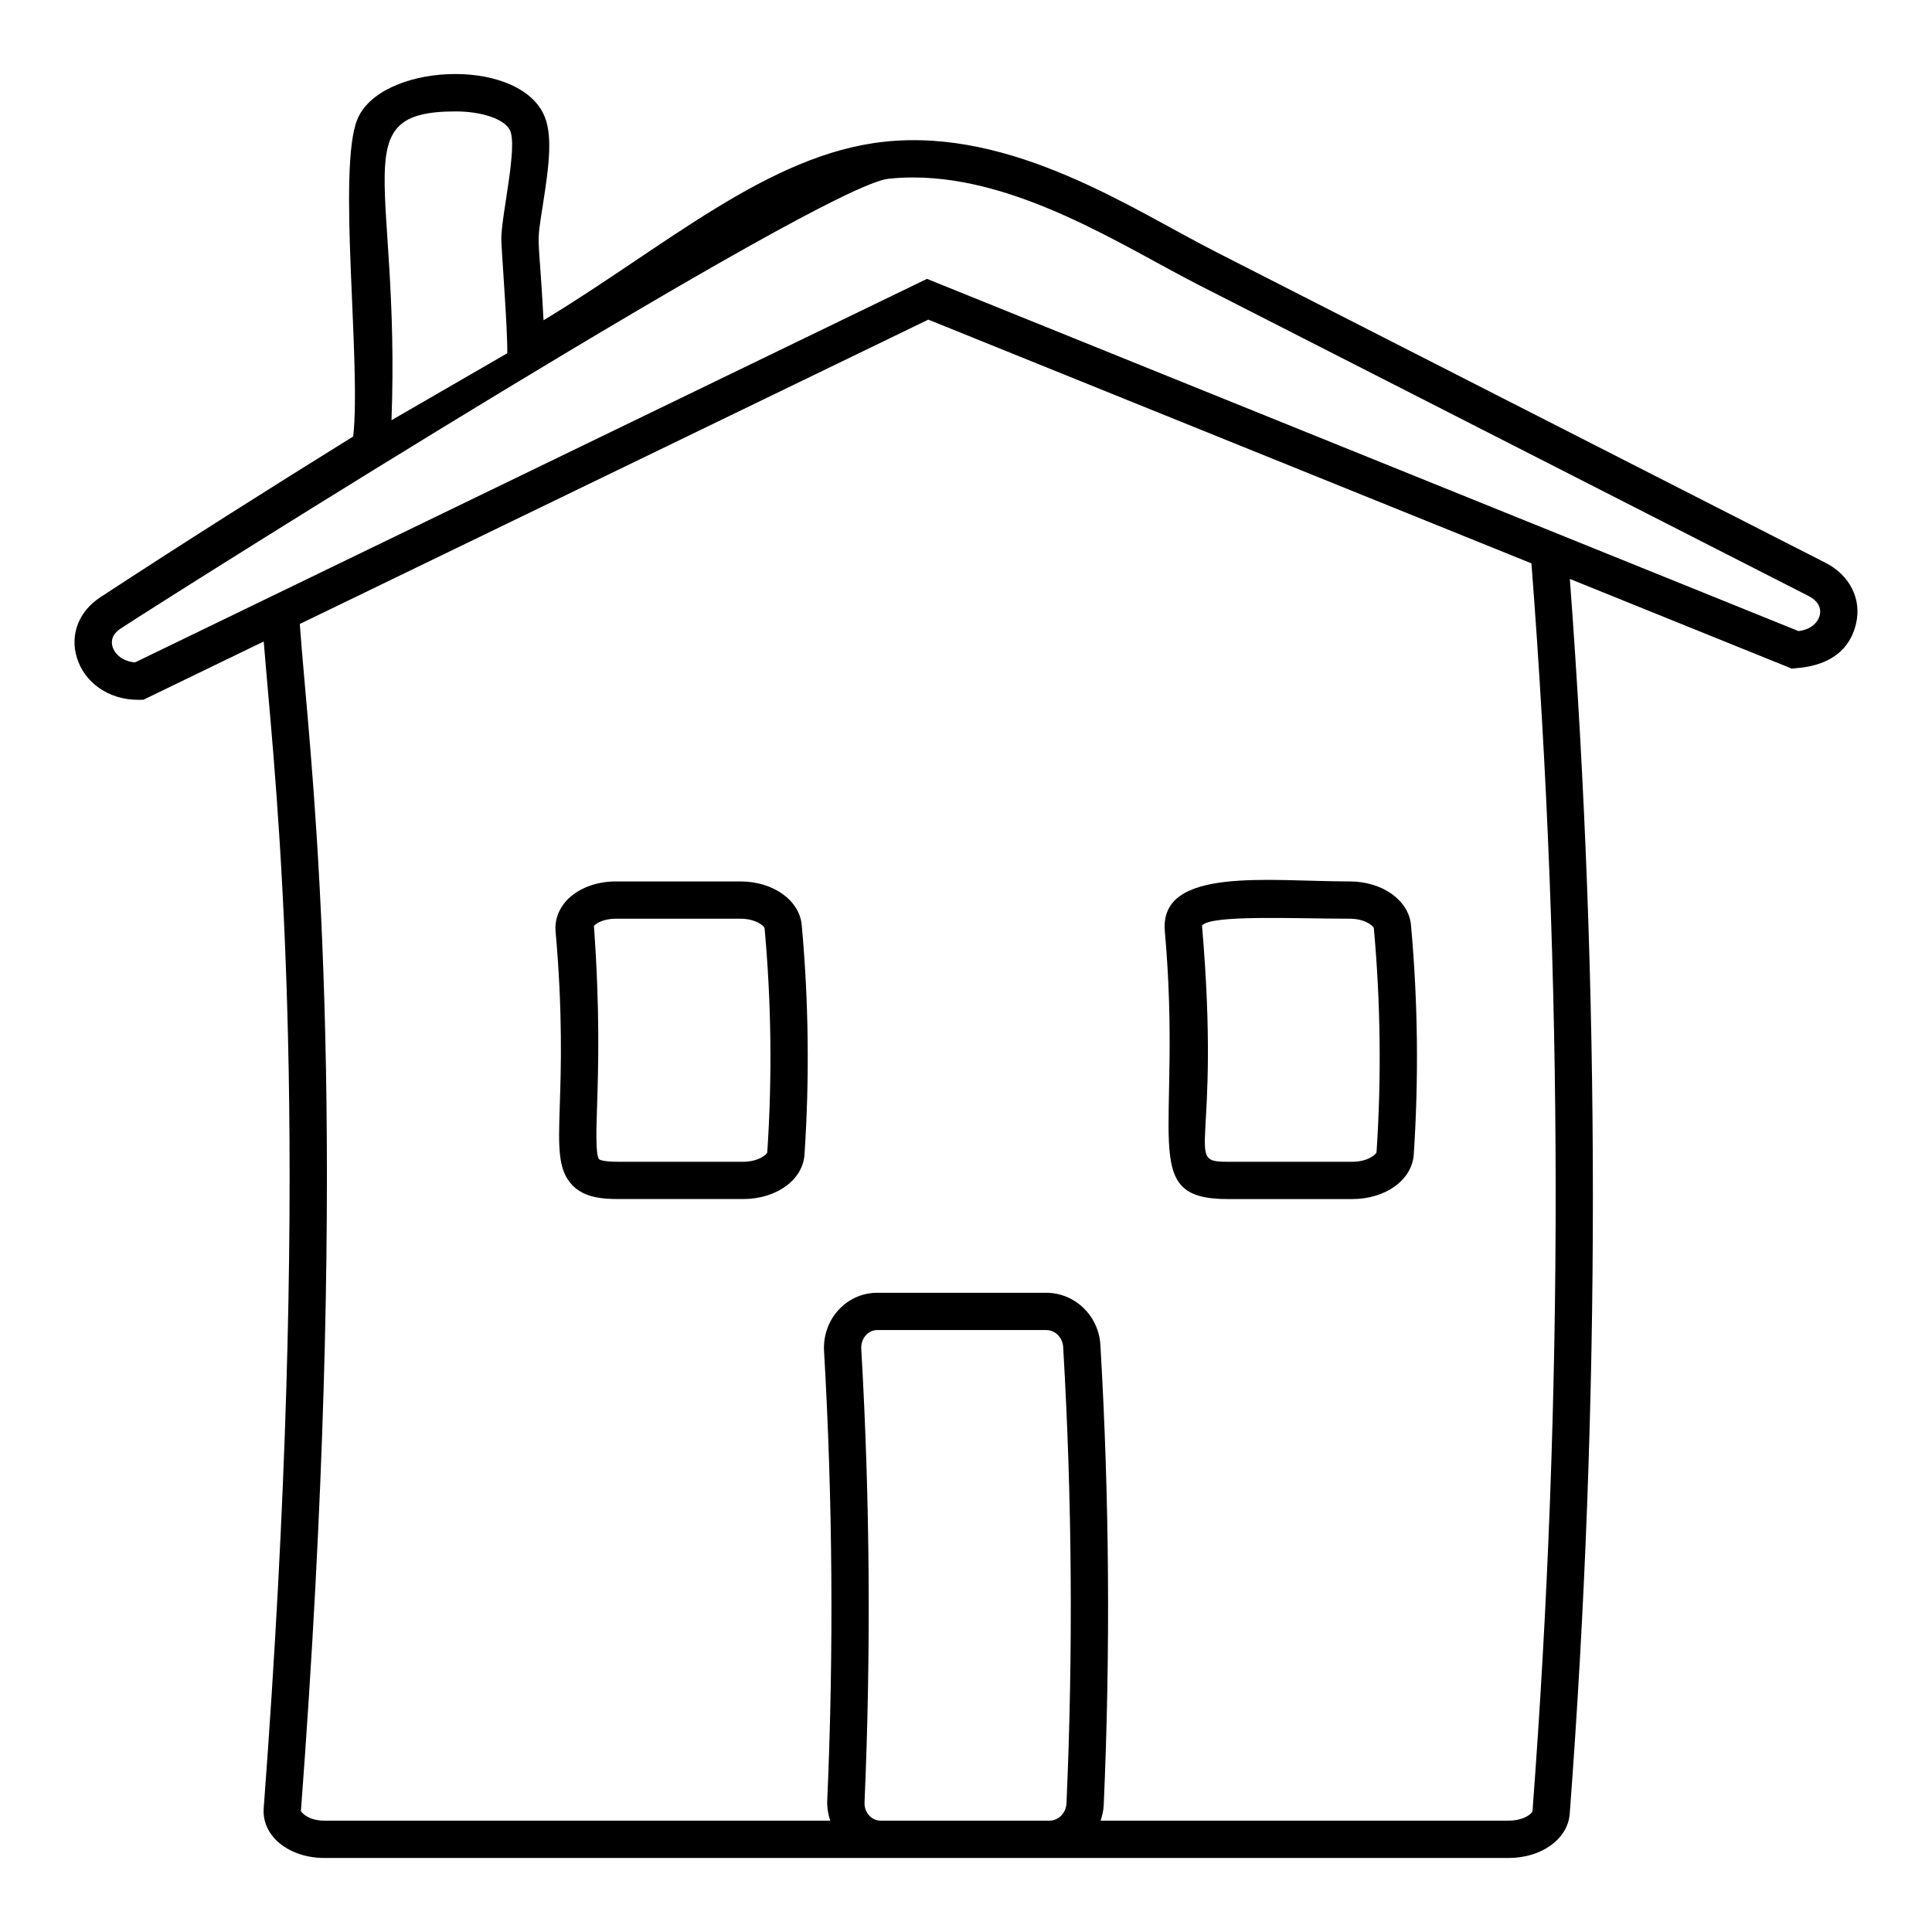 <?xml version="1.0" encoding="UTF-8"?>
<!-- Uploaded to: ICON Repo, www.svgrepo.com, Generator: ICON Repo Mixer Tools -->
<svg fill="#000000" width="800px" height="800px" version="1.1" viewBox="144 144 512 512" xmlns="http://www.w3.org/2000/svg">
 <g>
  <path d="m170.58 302.29c-5.672 3.711-8.055 9.812-6.231 15.918 1.996 6.731 8.52 11.25 16.207 11.25l1.465-0.023 31.867-15.434c0.281 3.477 0.594 7.164 0.973 11.43 3.773 42.398 11.605 130.62-0.984 297.86-0.211 2.879 0.828 5.727 2.953 8.004 2.953 3.184 7.832 5.086 13.051 5.086h313.93c8.723 0 15.676-5.027 16.18-11.691 8.199-108.56 8.164-218.61 0.035-327.27 1.016 0.41 62.68 25.332 58.852 23.785 0.996-0.324 14.195 0.246 17.008-11.988 1.496-6.488-1.68-12.793-8.086-16.059l-161.59-82.41c-21.961-11.18-53.75-32.859-87.848-29.188-30.766 3.297-58.125 27.871-90.316 47.32-1.281-24.219-2.051-18.715-0.184-30.547 1.719-10.934 2.731-19.082 0.066-24.344-7.617-15.047-43.27-13.066-49.246 1.695-5.324 13.117 1.086 64.809-1.078 83.988-22.73 14.105-45.191 28.324-67.023 42.613zm256.05 319.62c-0.105 2.531-2.121 4.586-4.484 4.586h-44.754c-1.117 0-2.18-0.457-2.981-1.293-0.906-0.945-1.371-2.223-1.301-3.598 1.727-39.855 1.438-80.281-0.867-120.16-0.078-1.375 0.395-2.707 1.281-3.656 0.801-0.844 1.871-1.312 3-1.312h44.742c2.363 0 4.34 1.977 4.484 4.504 2.363 40.039 2.652 80.727 0.879 120.93zm123.5 2.027c-0.047 0.656-2.297 2.555-6.32 2.555l-108.15 0.004c0.445-1.316 0.777-2.688 0.84-4.148 1.793-40.543 1.496-81.566-0.887-121.94-0.453-7.742-6.754-13.805-14.344-13.805l-44.746-0.004c-3.879 0-7.496 1.566-10.176 4.41-2.758 2.918-4.195 6.93-3.965 11.008 2.285 39.543 2.574 79.633 0.848 119.15-0.078 1.824 0.223 3.625 0.785 5.324h-134.13c-2.789 0-4.93-0.965-6.144-2.465 12.641-168.04 4.758-256.82 0.965-299.48-0.508-5.707-0.926-10.672-1.258-15.184l166.57-80.66 159.83 64.594c8.453 109.73 8.574 220.95 0.281 330.64zm-285.41-450.41c7.004 0 12.926 2.027 14.395 4.93 2.144 4.238-2.125 21.914-2.266 28.656-0.039 2.356 1.707 24.109 1.582 30.504-28.742 16.617-23.176 13.402-30.68 17.742 2.356-63.809-12.832-81.832 16.969-81.832zm114.71 17.852c2.191-0.238 4.379-0.348 6.559-0.348 28.141 0 55.926 18.406 75.73 28.512l161.59 82.41c2.344 1.195 3.414 3.027 2.953 5.039-0.434 1.918-2.344 3.887-5.644 4.25l-230.96-93.34-209.87 101.64c-3.34-0.266-5.383-2.219-5.961-4.156-0.387-1.297-0.328-3.191 2.172-4.828 16.434-10.758 185.59-117.27 203.44-119.18z"/>
  <path d="m501.67 377.59c-21.426 0-50.5-4.043-48.977 13.207 4.832 54.387-7.473 70.965 16.613 70.965h33.078c8.828 0 15.82-5.07 16.273-11.793 1.34-20.191 1.102-40.652-0.734-60.824-0.605-6.59-7.602-11.555-16.254-11.555zm7.129 71.715c-0.039 0.641-2.383 2.574-6.414 2.574h-33.078c-11.832 0-1.617-2.883-6.762-62.586 2.164-2.926 24.816-1.828 39.129-1.828 4.051 0 6.359 1.918 6.414 2.574 1.781 19.656 2.023 39.598 0.711 59.266z"/>
  <path d="m340.22 377.59h-33.07c-5.238 0-10.109 1.91-13.043 5.109-2.113 2.309-3.137 5.184-2.875 8.098 1.918 21.609 1.438 36.406 1.117 46.199-0.355 11.008-0.559 17.074 3.34 21.102 3.117 3.219 7.688 3.66 12.156 3.66h33.09c8.836 0 15.832-5.074 16.266-11.793 1.352-20.191 1.109-40.652-0.734-60.816-0.598-6.586-7.582-11.559-16.246-11.559zm7.117 71.73c-0.039 0.637-2.383 2.562-6.406 2.562h-33.09c-4.371 0-5.027-0.629-5.055-0.656-0.984-1.02-0.762-7.867-0.559-13.906 0.316-10.031 0.82-25.188-0.828-47.949 0.867-0.945 2.981-1.902 5.75-1.902h33.07c4.051 0 6.348 1.91 6.406 2.574 1.793 19.652 2.035 39.594 0.711 59.277z"/>
 </g>
</svg>